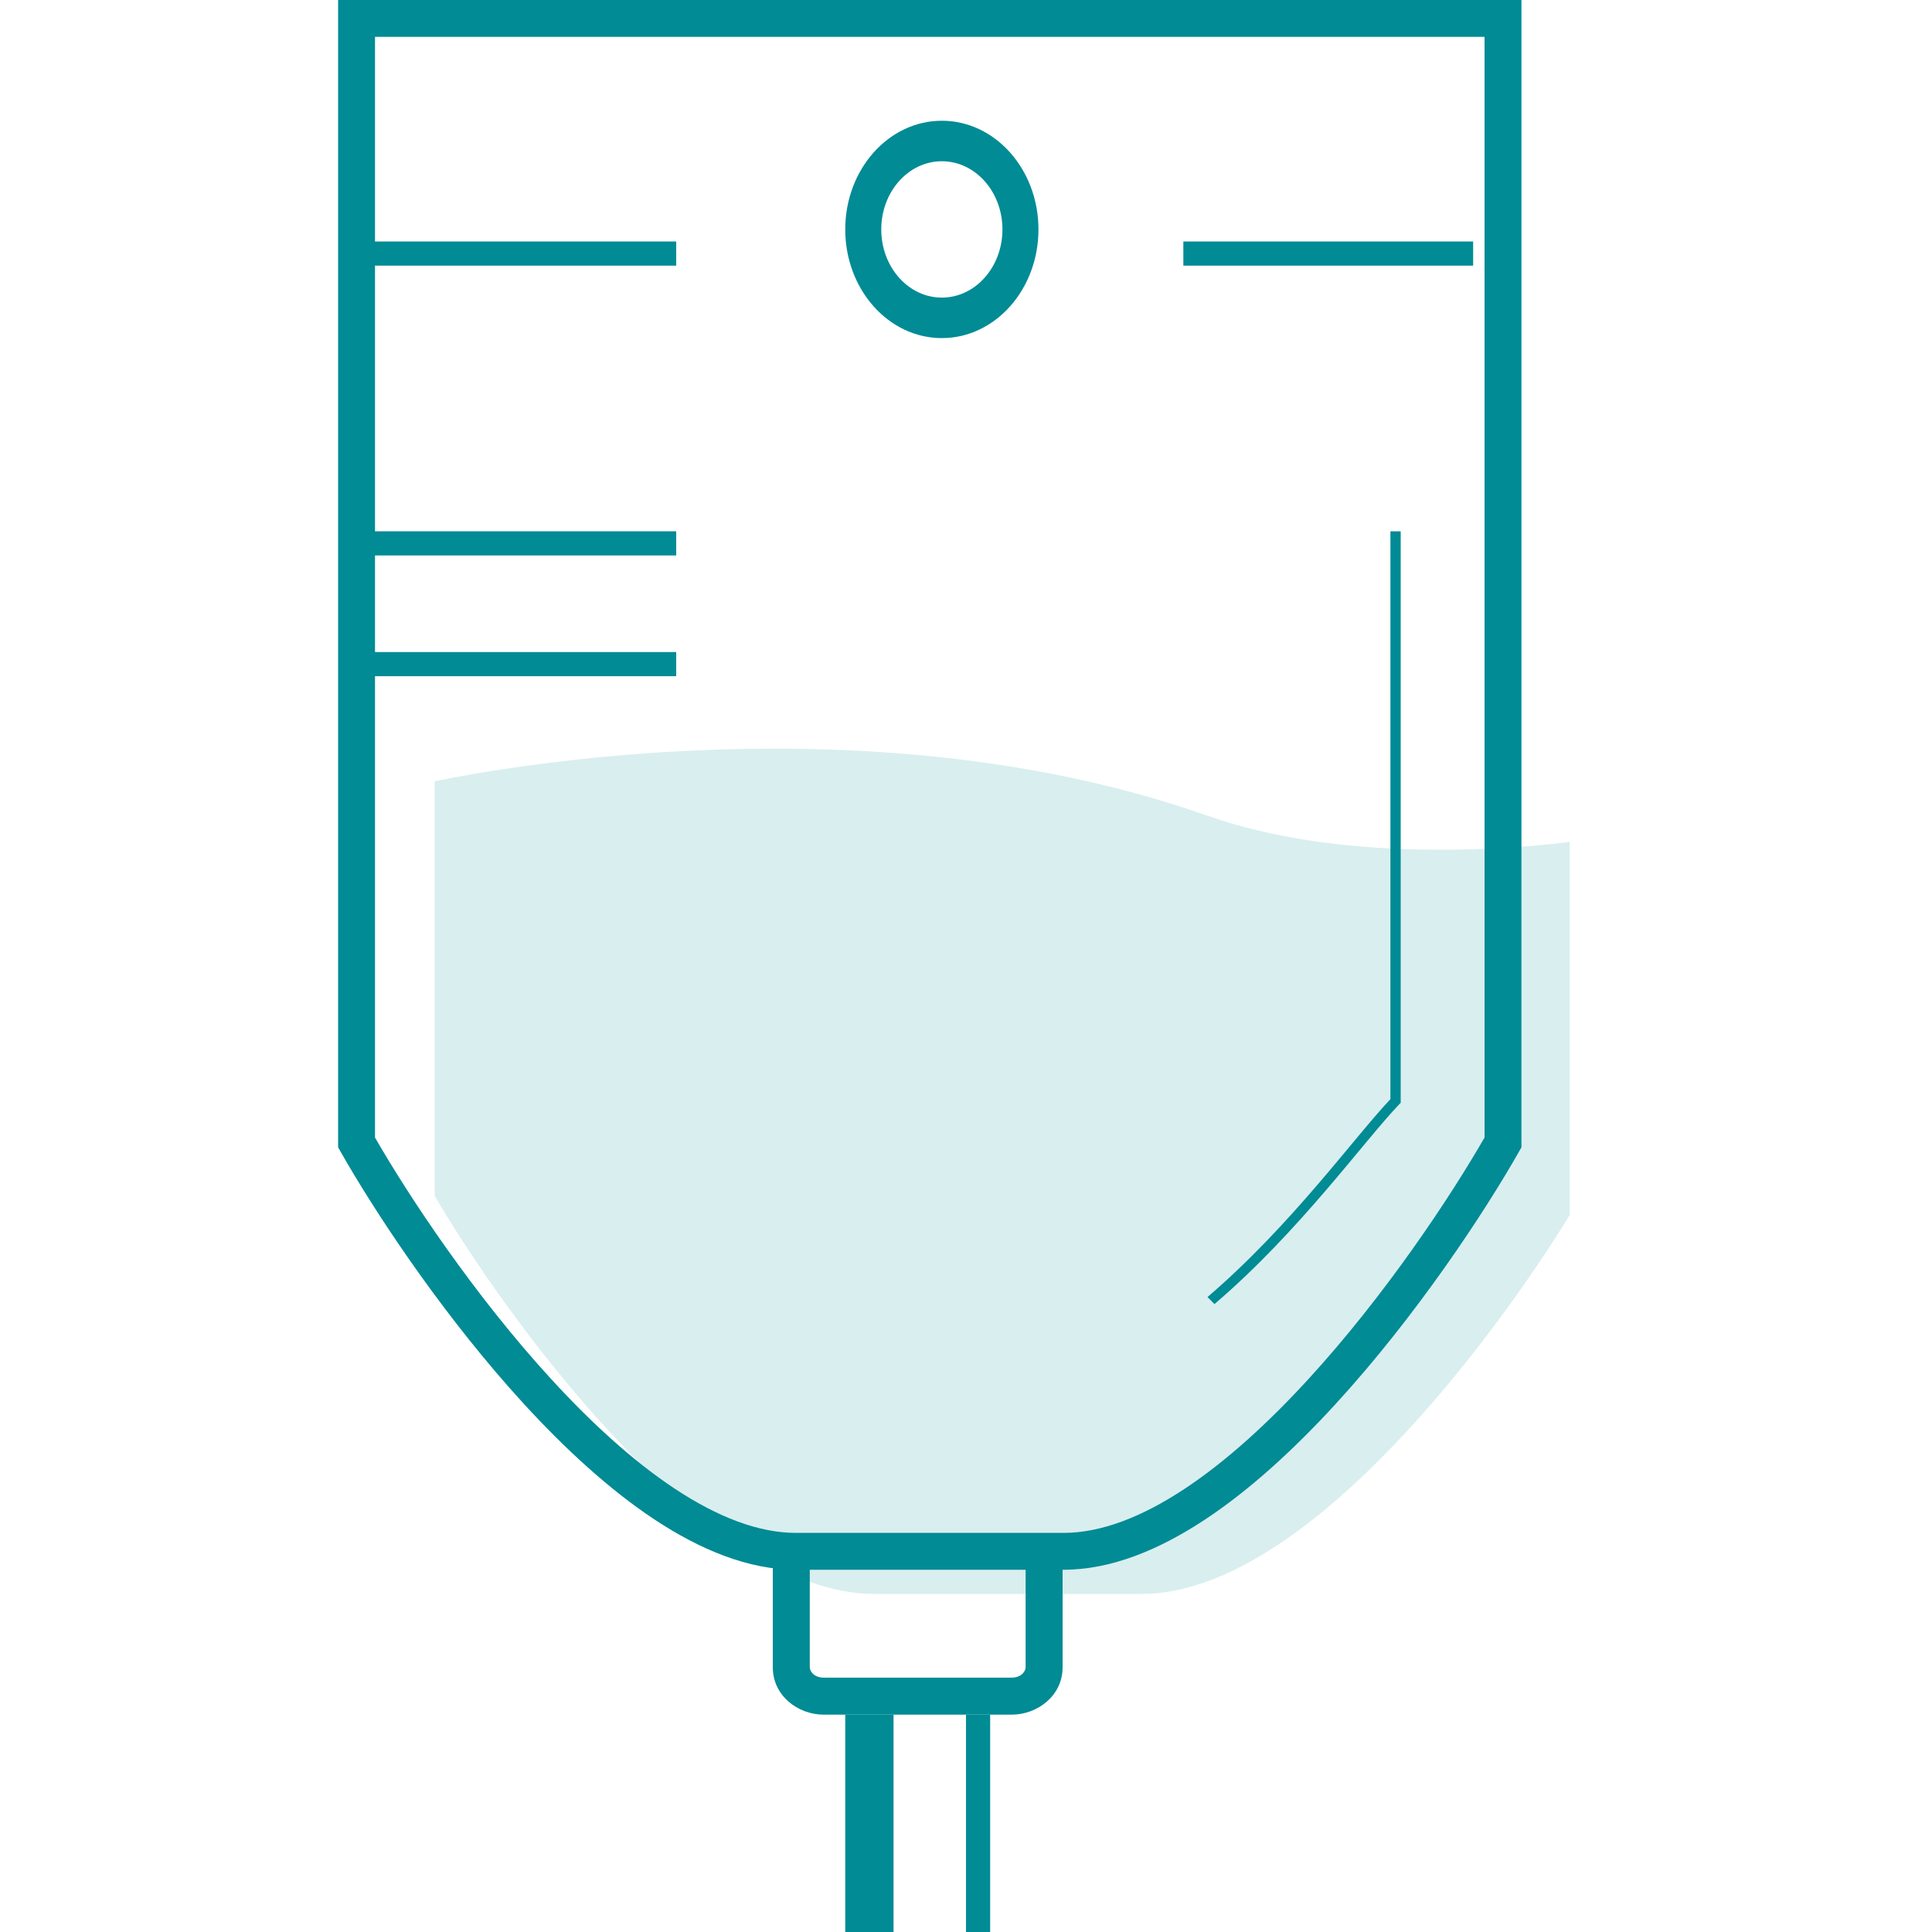 <svg width="80" height="80" viewBox="0 0 80 80" fill="none" xmlns="http://www.w3.org/2000/svg">
<path d="M50.038 33.793C36.294 28.914 20.71 31.794 18 32.35V49.519C20.802 54.323 29.126 66 36.197 66H47.277C53.991 66 61.826 55.487 65 50.309V34.861C65 34.861 56.492 36.081 50.043 33.788L50.038 33.793Z" fill="#D9EEEF"/>
<path d="M32 69.043V64H33.531V69.043C33.531 69.193 33.7 69.467 34.108 69.467H41.892C42.3 69.467 42.469 69.193 42.469 69.043V64H44V69.043C44 70.211 42.964 71 41.892 71H34.108C33.036 71 32 70.211 32 69.043Z" fill="#008B95"/>
<path d="M61.472 1.526H15.528V47.103C16.938 49.555 19.634 53.627 22.825 57.107C24.458 58.889 26.202 60.494 27.95 61.65C29.706 62.81 31.403 63.474 32.96 63.474H44.039C45.598 63.474 47.296 62.809 49.052 61.649C50.8 60.494 52.544 58.889 54.177 57.107C57.367 53.627 60.062 49.554 61.472 47.102V1.526ZM63 47.508L62.901 47.683C61.479 50.187 58.666 54.469 55.304 58.138C53.623 59.972 51.785 61.674 49.896 62.922C48.014 64.165 46.019 65 44.039 65H32.96C30.982 65 28.987 64.165 27.106 62.922C25.218 61.674 23.379 59.972 21.698 58.138C18.545 54.699 15.875 50.72 14.382 48.173L14.1 47.683L14 47.508V0H63V47.508Z" fill="#008B95"/>
<path d="M58 22V45.664L57.945 45.721C57.21 46.487 56.193 47.785 54.897 49.295C53.609 50.795 52.06 52.486 50.288 54L50 53.707C51.748 52.212 53.281 50.541 54.564 49.046C55.808 47.597 56.833 46.296 57.574 45.514V22H58Z" fill="#008B95"/>
<path d="M28 22V23H15V22H28Z" fill="#008B95"/>
<path d="M28 27V28H15V27H28Z" fill="#008B95"/>
<path d="M37 71V80H35V71H37Z" fill="#008B95"/>
<path d="M41 71V80H40V71H41Z" fill="#008B95"/>
<path d="M28 10V11H15V10H28Z" fill="#008B95"/>
<path d="M61 10V11H49V10H61Z" fill="#008B95"/>
<path d="M41.509 9.5C41.509 7.941 40.386 6.677 39 6.677C37.614 6.677 36.491 7.941 36.491 9.5C36.491 11.059 37.614 12.323 39 12.323C40.386 12.323 41.509 11.059 41.509 9.5ZM43 9.5C43 11.985 41.209 14 39 14C36.791 14 35 11.985 35 9.5C35 7.015 36.791 5 39 5C41.209 5 43 7.015 43 9.5Z" fill="#008B95"/>
</svg>
